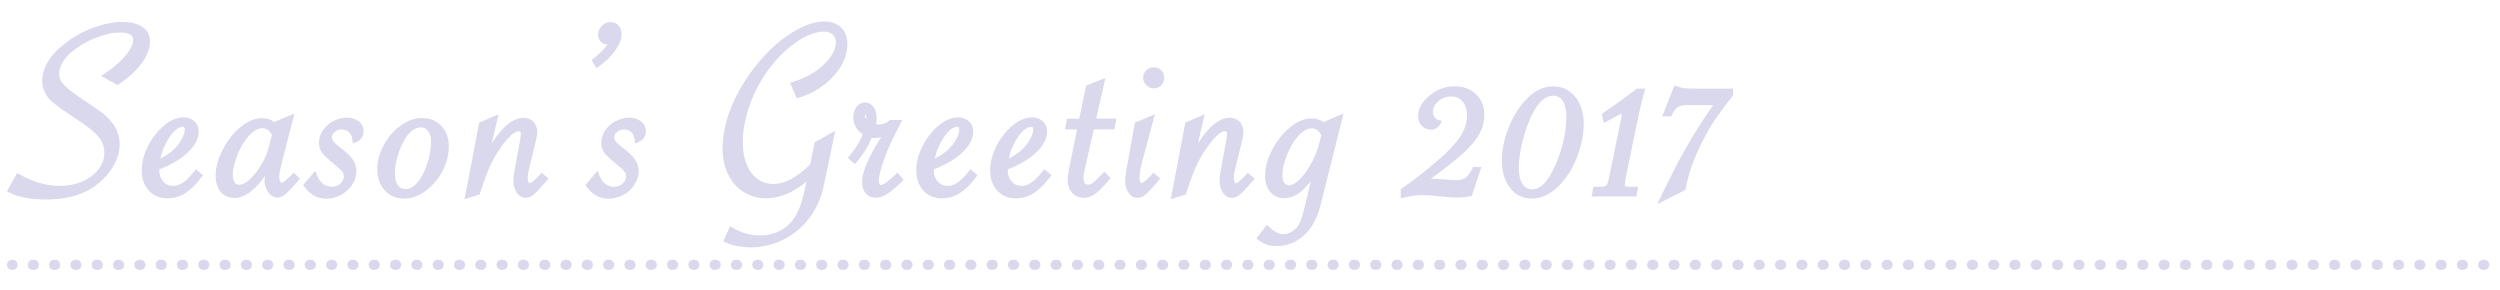 <?xml version="1.0" encoding="utf-8"?>
<!-- Generator: Adobe Illustrator 16.0.0, SVG Export Plug-In . SVG Version: 6.00 Build 0)  -->
<!DOCTYPE svg PUBLIC "-//W3C//DTD SVG 1.1//EN" "http://www.w3.org/Graphics/SVG/1.1/DTD/svg11.dtd">
<svg version="1.1" id="レイヤー_1" xmlns="http://www.w3.org/2000/svg" xmlns:xlink="http://www.w3.org/1999/xlink" x="0px"
	 y="0px" width="246.75px" height="28.666px" viewBox="0 0 246.75 28.666" enable-background="new 0 0 246.75 28.666"
	 xml:space="preserve">
<g>
	<path fill="#DAD8EC" d="M1.188,26.638h0.05c0.276,0,0.5-0.223,0.5-0.5c0-0.275-0.224-0.5-0.5-0.5h-0.05c-0.276,0-0.5,0.225-0.5,0.5
		C0.688,26.415,0.912,26.638,1.188,26.638"/>
	<path fill="#DAD8EC" d="M245.096,26.638h0.101c0.276,0,0.5-0.223,0.5-0.5c0-0.275-0.224-0.5-0.5-0.5h-0.101
		c-0.275,0-0.5,0.225-0.5,0.5C244.596,26.415,244.821,26.638,245.096,26.638z M242.994,26.638h0.101c0.275,0,0.5-0.223,0.5-0.5
		c0-0.275-0.225-0.5-0.5-0.5h-0.101c-0.276,0-0.5,0.225-0.5,0.5C242.494,26.415,242.717,26.638,242.994,26.638z M240.891,26.638h0.1
		c0.275,0,0.5-0.223,0.5-0.5c0-0.275-0.225-0.5-0.5-0.5h-0.1c-0.277,0-0.5,0.225-0.5,0.5
		C240.391,26.415,240.614,26.638,240.891,26.638z M238.788,26.638h0.1c0.276,0,0.5-0.223,0.5-0.5c0-0.275-0.224-0.5-0.5-0.5h-0.1
		c-0.276,0-0.5,0.225-0.5,0.5C238.288,26.415,238.511,26.638,238.788,26.638z M236.684,26.638h0.101c0.276,0,0.5-0.223,0.5-0.5
		c0-0.275-0.224-0.5-0.5-0.5h-0.101c-0.275,0-0.5,0.225-0.5,0.5C236.184,26.415,236.409,26.638,236.684,26.638z M234.582,26.638
		h0.101c0.275,0,0.5-0.223,0.5-0.5c0-0.275-0.225-0.5-0.5-0.5h-0.101c-0.276,0-0.5,0.225-0.5,0.5
		C234.082,26.415,234.305,26.638,234.582,26.638z M232.478,26.638h0.101c0.275,0,0.5-0.223,0.5-0.5c0-0.275-0.225-0.5-0.5-0.5
		h-0.101c-0.276,0-0.5,0.225-0.5,0.5C231.978,26.415,232.202,26.638,232.478,26.638z M230.375,26.638h0.1c0.276,0,0.5-0.223,0.5-0.5
		c0-0.275-0.224-0.5-0.5-0.5h-0.1c-0.276,0-0.5,0.225-0.5,0.5C229.875,26.415,230.099,26.638,230.375,26.638z M228.272,26.638h0.1
		c0.277,0,0.5-0.223,0.5-0.5c0-0.275-0.223-0.5-0.5-0.5h-0.1c-0.275,0-0.5,0.225-0.5,0.5
		C227.772,26.415,227.997,26.638,228.272,26.638z M226.168,26.638h0.101c0.276,0,0.5-0.223,0.5-0.5c0-0.275-0.224-0.5-0.5-0.5
		h-0.101c-0.275,0-0.5,0.225-0.5,0.5C225.668,26.415,225.893,26.638,226.168,26.638z M224.066,26.638h0.101
		c0.275,0,0.5-0.223,0.5-0.5c0-0.275-0.225-0.5-0.5-0.5h-0.101c-0.276,0-0.5,0.225-0.5,0.5
		C223.566,26.415,223.79,26.638,224.066,26.638z M221.963,26.638h0.1c0.275,0,0.5-0.223,0.5-0.5c0-0.275-0.225-0.5-0.5-0.5h-0.1
		c-0.277,0-0.5,0.225-0.5,0.5C221.463,26.415,221.686,26.638,221.963,26.638z M219.86,26.638h0.1c0.276,0,0.5-0.223,0.5-0.5
		c0-0.275-0.224-0.5-0.5-0.5h-0.1c-0.276,0-0.5,0.225-0.5,0.5C219.36,26.415,219.583,26.638,219.86,26.638z M217.756,26.638h0.101
		c0.276,0,0.5-0.223,0.5-0.5c0-0.275-0.224-0.5-0.5-0.5h-0.101c-0.275,0-0.5,0.225-0.5,0.5
		C217.256,26.415,217.481,26.638,217.756,26.638z M215.654,26.638h0.101c0.275,0,0.5-0.223,0.5-0.5c0-0.275-0.225-0.5-0.5-0.5
		h-0.101c-0.276,0-0.5,0.225-0.5,0.5C215.154,26.415,215.377,26.638,215.654,26.638z M213.55,26.638h0.101
		c0.275,0,0.5-0.223,0.5-0.5c0-0.275-0.225-0.5-0.5-0.5h-0.101c-0.276,0-0.5,0.225-0.5,0.5
		C213.05,26.415,213.274,26.638,213.55,26.638z M211.448,26.638h0.1c0.276,0,0.5-0.223,0.5-0.5c0-0.275-0.224-0.5-0.5-0.5h-0.1
		c-0.276,0-0.5,0.225-0.5,0.5C210.948,26.415,211.171,26.638,211.448,26.638z M209.344,26.638h0.1c0.277,0,0.5-0.223,0.5-0.5
		c0-0.275-0.223-0.5-0.5-0.5h-0.1c-0.275,0-0.5,0.225-0.5,0.5C208.844,26.415,209.069,26.638,209.344,26.638z M207.241,26.638h0.101
		c0.276,0,0.5-0.223,0.5-0.5c0-0.275-0.224-0.5-0.5-0.5h-0.101c-0.275,0-0.5,0.225-0.5,0.5
		C206.741,26.415,206.965,26.638,207.241,26.638z M205.138,26.638h0.101c0.275,0,0.5-0.223,0.5-0.5c0-0.275-0.225-0.5-0.5-0.5
		h-0.101c-0.276,0-0.5,0.225-0.5,0.5C204.638,26.415,204.862,26.638,205.138,26.638z M203.036,26.638h0.1c0.275,0,0.5-0.223,0.5-0.5
		c0-0.275-0.225-0.5-0.5-0.5h-0.1c-0.277,0-0.5,0.225-0.5,0.5C202.536,26.415,202.758,26.638,203.036,26.638z M200.932,26.638h0.1
		c0.276,0,0.5-0.223,0.5-0.5c0-0.275-0.224-0.5-0.5-0.5h-0.1c-0.276,0-0.5,0.225-0.5,0.5
		C200.432,26.415,200.656,26.638,200.932,26.638z M198.829,26.638h0.101c0.276,0,0.5-0.223,0.5-0.5c0-0.275-0.224-0.5-0.5-0.5
		h-0.101c-0.275,0-0.5,0.225-0.5,0.5C198.329,26.415,198.553,26.638,198.829,26.638z M196.725,26.638h0.102
		c0.275,0,0.5-0.223,0.5-0.5c0-0.275-0.225-0.5-0.5-0.5h-0.102c-0.275,0-0.5,0.225-0.5,0.5
		C196.225,26.415,196.45,26.638,196.725,26.638z M194.623,26.638h0.101c0.275,0,0.5-0.223,0.5-0.5c0-0.275-0.225-0.5-0.5-0.5h-0.101
		c-0.276,0-0.5,0.225-0.5,0.5C194.123,26.415,194.346,26.638,194.623,26.638z M192.52,26.638h0.1c0.276,0,0.5-0.223,0.5-0.5
		c0-0.275-0.224-0.5-0.5-0.5h-0.1c-0.276,0-0.5,0.225-0.5,0.5C192.02,26.415,192.244,26.638,192.52,26.638z M190.417,26.638h0.1
		c0.277,0,0.5-0.223,0.5-0.5c0-0.275-0.223-0.5-0.5-0.5h-0.1c-0.275,0-0.5,0.225-0.5,0.5
		C189.917,26.415,190.141,26.638,190.417,26.638z M188.313,26.638h0.101c0.276,0,0.5-0.223,0.5-0.5c0-0.275-0.224-0.5-0.5-0.5
		h-0.101c-0.275,0-0.5,0.225-0.5,0.5C187.813,26.415,188.038,26.638,188.313,26.638z M186.21,26.638h0.101
		c0.275,0,0.5-0.223,0.5-0.5c0-0.275-0.225-0.5-0.5-0.5h-0.101c-0.276,0-0.5,0.225-0.5,0.5
		C185.71,26.415,185.934,26.638,186.21,26.638z M184.108,26.638h0.1c0.275,0,0.5-0.223,0.5-0.5c0-0.275-0.225-0.5-0.5-0.5h-0.1
		c-0.277,0-0.5,0.225-0.5,0.5C183.608,26.415,183.831,26.638,184.108,26.638z M182.004,26.638h0.1c0.276,0,0.5-0.223,0.5-0.5
		c0-0.275-0.224-0.5-0.5-0.5h-0.1c-0.276,0-0.5,0.225-0.5,0.5C181.504,26.415,181.728,26.638,182.004,26.638z M179.901,26.638h0.101
		c0.276,0,0.5-0.223,0.5-0.5c0-0.275-0.224-0.5-0.5-0.5h-0.101c-0.275,0-0.5,0.225-0.5,0.5
		C179.401,26.415,179.625,26.638,179.901,26.638z M177.797,26.638h0.101c0.276,0,0.5-0.223,0.5-0.5c0-0.275-0.224-0.5-0.5-0.5
		h-0.101c-0.275,0-0.5,0.225-0.5,0.5C177.297,26.415,177.522,26.638,177.797,26.638z M175.695,26.638h0.101
		c0.275,0,0.5-0.223,0.5-0.5c0-0.275-0.225-0.5-0.5-0.5h-0.101c-0.276,0-0.5,0.225-0.5,0.5
		C175.195,26.415,175.418,26.638,175.695,26.638z M173.592,26.638h0.1c0.276,0,0.5-0.223,0.5-0.5c0-0.275-0.224-0.5-0.5-0.5h-0.1
		c-0.276,0-0.5,0.225-0.5,0.5C173.092,26.415,173.316,26.638,173.592,26.638z M171.489,26.638h0.1c0.277,0,0.5-0.223,0.5-0.5
		c0-0.275-0.223-0.5-0.5-0.5h-0.1c-0.276,0-0.5,0.225-0.5,0.5C170.989,26.415,171.212,26.638,171.489,26.638z M169.385,26.638h0.101
		c0.276,0,0.5-0.223,0.5-0.5c0-0.275-0.224-0.5-0.5-0.5h-0.101c-0.275,0-0.5,0.225-0.5,0.5
		C168.885,26.415,169.11,26.638,169.385,26.638z M167.283,26.638h0.101c0.275,0,0.5-0.223,0.5-0.5c0-0.275-0.225-0.5-0.5-0.5h-0.101
		c-0.276,0-0.5,0.225-0.5,0.5C166.783,26.415,167.006,26.638,167.283,26.638z M165.18,26.638h0.1c0.275,0,0.5-0.223,0.5-0.5
		c0-0.275-0.225-0.5-0.5-0.5h-0.1c-0.277,0-0.5,0.225-0.5,0.5C164.68,26.415,164.903,26.638,165.18,26.638z M163.077,26.638h0.1
		c0.276,0,0.5-0.223,0.5-0.5c0-0.275-0.224-0.5-0.5-0.5h-0.1c-0.276,0-0.5,0.225-0.5,0.5
		C162.577,26.415,162.8,26.638,163.077,26.638z M160.973,26.638h0.101c0.276,0,0.5-0.223,0.5-0.5c0-0.275-0.224-0.5-0.5-0.5h-0.101
		c-0.275,0-0.5,0.225-0.5,0.5C160.473,26.415,160.698,26.638,160.973,26.638z M158.87,26.638h0.101c0.276,0,0.5-0.223,0.5-0.5
		c0-0.275-0.224-0.5-0.5-0.5h-0.101c-0.275,0-0.5,0.225-0.5,0.5C158.37,26.415,158.594,26.638,158.87,26.638z M156.767,26.638h0.101
		c0.275,0,0.5-0.223,0.5-0.5c0-0.275-0.225-0.5-0.5-0.5h-0.101c-0.276,0-0.5,0.225-0.5,0.5
		C156.267,26.415,156.491,26.638,156.767,26.638z M154.665,26.638h0.1c0.276,0,0.5-0.223,0.5-0.5c0-0.275-0.224-0.5-0.5-0.5h-0.1
		c-0.276,0-0.5,0.225-0.5,0.5C154.165,26.415,154.388,26.638,154.665,26.638z M152.561,26.638h0.1c0.277,0,0.5-0.223,0.5-0.5
		c0-0.275-0.223-0.5-0.5-0.5h-0.1c-0.276,0-0.5,0.225-0.5,0.5C152.061,26.415,152.285,26.638,152.561,26.638z M150.458,26.638h0.101
		c0.276,0,0.5-0.223,0.5-0.5c0-0.275-0.224-0.5-0.5-0.5h-0.101c-0.275,0-0.5,0.225-0.5,0.5
		C149.958,26.415,150.182,26.638,150.458,26.638z M148.355,26.638h0.101c0.275,0,0.5-0.223,0.5-0.5c0-0.275-0.225-0.5-0.5-0.5
		h-0.101c-0.276,0-0.5,0.225-0.5,0.5C147.855,26.415,148.079,26.638,148.355,26.638z M146.252,26.638h0.1c0.275,0,0.5-0.223,0.5-0.5
		c0-0.275-0.225-0.5-0.5-0.5h-0.1c-0.277,0-0.5,0.225-0.5,0.5C145.752,26.415,145.975,26.638,146.252,26.638z M144.149,26.638h0.1
		c0.276,0,0.5-0.223,0.5-0.5c0-0.275-0.224-0.5-0.5-0.5h-0.1c-0.276,0-0.5,0.225-0.5,0.5
		C143.649,26.415,143.873,26.638,144.149,26.638z M142.045,26.638h0.1c0.277,0,0.5-0.223,0.5-0.5c0-0.275-0.223-0.5-0.5-0.5h-0.1
		c-0.275,0-0.5,0.225-0.5,0.5C141.545,26.415,141.77,26.638,142.045,26.638z M139.942,26.638h0.101c0.276,0,0.5-0.223,0.5-0.5
		c0-0.275-0.224-0.5-0.5-0.5h-0.101c-0.275,0-0.5,0.225-0.5,0.5C139.442,26.415,139.667,26.638,139.942,26.638z M137.839,26.638
		h0.101c0.275,0,0.5-0.223,0.5-0.5c0-0.275-0.225-0.5-0.5-0.5h-0.101c-0.276,0-0.5,0.225-0.5,0.5
		C137.339,26.415,137.563,26.638,137.839,26.638z M135.737,26.638h0.1c0.276,0,0.5-0.223,0.5-0.5c0-0.275-0.224-0.5-0.5-0.5h-0.1
		c-0.277,0-0.5,0.225-0.5,0.5C135.237,26.415,135.459,26.638,135.737,26.638z M133.633,26.638h0.1c0.276,0,0.5-0.223,0.5-0.5
		c0-0.275-0.224-0.5-0.5-0.5h-0.1c-0.276,0-0.5,0.225-0.5,0.5C133.133,26.415,133.357,26.638,133.633,26.638z M131.53,26.638h0.101
		c0.276,0,0.5-0.223,0.5-0.5c0-0.275-0.224-0.5-0.5-0.5h-0.101c-0.275,0-0.5,0.225-0.5,0.5
		C131.03,26.415,131.254,26.638,131.53,26.638z M129.426,26.638h0.101c0.276,0,0.5-0.223,0.5-0.5c0-0.275-0.224-0.5-0.5-0.5h-0.101
		c-0.275,0-0.5,0.225-0.5,0.5C128.926,26.415,129.151,26.638,129.426,26.638z M127.324,26.638h0.101c0.275,0,0.5-0.223,0.5-0.5
		c0-0.275-0.225-0.5-0.5-0.5h-0.101c-0.276,0-0.5,0.225-0.5,0.5C126.824,26.415,127.047,26.638,127.324,26.638z M125.221,26.638h0.1
		c0.276,0,0.5-0.223,0.5-0.5c0-0.275-0.224-0.5-0.5-0.5h-0.1c-0.276,0-0.5,0.225-0.5,0.5
		C124.721,26.415,124.945,26.638,125.221,26.638z M123.118,26.638h0.1c0.277,0,0.5-0.223,0.5-0.5c0-0.275-0.223-0.5-0.5-0.5h-0.1
		c-0.276,0-0.5,0.225-0.5,0.5C122.618,26.415,122.841,26.638,123.118,26.638z M121.014,26.638h0.101c0.276,0,0.5-0.223,0.5-0.5
		c0-0.275-0.224-0.5-0.5-0.5h-0.101c-0.275,0-0.5,0.225-0.5,0.5C120.514,26.415,120.739,26.638,121.014,26.638z M118.912,26.638
		h0.101c0.275,0,0.5-0.223,0.5-0.5c0-0.275-0.225-0.5-0.5-0.5h-0.101c-0.276,0-0.5,0.225-0.5,0.5
		C118.412,26.415,118.635,26.638,118.912,26.638z M116.809,26.638h0.1c0.275,0,0.5-0.223,0.5-0.5c0-0.275-0.225-0.5-0.5-0.5h-0.1
		c-0.277,0-0.5,0.225-0.5,0.5C116.309,26.415,116.532,26.638,116.809,26.638z M114.706,26.638h0.1c0.276,0,0.5-0.223,0.5-0.5
		c0-0.275-0.224-0.5-0.5-0.5h-0.1c-0.276,0-0.5,0.225-0.5,0.5C114.206,26.415,114.429,26.638,114.706,26.638z M112.602,26.638h0.1
		c0.277,0,0.5-0.223,0.5-0.5c0-0.275-0.223-0.5-0.5-0.5h-0.1c-0.275,0-0.5,0.225-0.5,0.5
		C112.102,26.415,112.327,26.638,112.602,26.638z M110.499,26.638h0.101c0.276,0,0.5-0.223,0.5-0.5c0-0.275-0.224-0.5-0.5-0.5
		h-0.101c-0.275,0-0.5,0.225-0.5,0.5C109.999,26.415,110.223,26.638,110.499,26.638z M108.396,26.638h0.101
		c0.275,0,0.5-0.223,0.5-0.5c0-0.275-0.225-0.5-0.5-0.5h-0.101c-0.276,0-0.5,0.225-0.5,0.5
		C107.896,26.415,108.12,26.638,108.396,26.638z M106.293,26.638h0.1c0.275,0,0.5-0.223,0.5-0.5c0-0.275-0.225-0.5-0.5-0.5h-0.1
		c-0.277,0-0.5,0.225-0.5,0.5C105.793,26.415,106.016,26.638,106.293,26.638z M104.19,26.638h0.1c0.276,0,0.5-0.223,0.5-0.5
		c0-0.275-0.224-0.5-0.5-0.5h-0.1c-0.276,0-0.5,0.225-0.5,0.5C103.69,26.415,103.914,26.638,104.19,26.638z M102.086,26.638h0.101
		c0.276,0,0.5-0.223,0.5-0.5c0-0.275-0.224-0.5-0.5-0.5h-0.101c-0.275,0-0.5,0.225-0.5,0.5
		C101.586,26.415,101.811,26.638,102.086,26.638z M99.983,26.638h0.101c0.276,0,0.5-0.223,0.5-0.5c0-0.275-0.224-0.5-0.5-0.5h-0.101
		c-0.275,0-0.5,0.225-0.5,0.5C99.483,26.415,99.708,26.638,99.983,26.638z M97.88,26.638h0.101c0.275,0,0.5-0.223,0.5-0.5
		c0-0.275-0.225-0.5-0.5-0.5H97.88c-0.276,0-0.5,0.225-0.5,0.5C97.38,26.415,97.604,26.638,97.88,26.638z M95.778,26.638h0.1
		c0.276,0,0.5-0.223,0.5-0.5c0-0.275-0.224-0.5-0.5-0.5h-0.1c-0.277,0-0.5,0.225-0.5,0.5C95.278,26.415,95.5,26.638,95.778,26.638z
		 M93.674,26.638h0.1c0.276,0,0.5-0.223,0.5-0.5c0-0.275-0.224-0.5-0.5-0.5h-0.1c-0.276,0-0.5,0.225-0.5,0.5
		C93.174,26.415,93.398,26.638,93.674,26.638z M91.571,26.638h0.101c0.276,0,0.5-0.223,0.5-0.5c0-0.275-0.224-0.5-0.5-0.5h-0.101
		c-0.275,0-0.5,0.225-0.5,0.5C91.071,26.415,91.295,26.638,91.571,26.638z M89.468,26.638h0.101c0.275,0,0.5-0.223,0.5-0.5
		c0-0.275-0.225-0.5-0.5-0.5h-0.101c-0.276,0-0.5,0.225-0.5,0.5C88.968,26.415,89.192,26.638,89.468,26.638z M87.365,26.638h0.101
		c0.275,0,0.5-0.223,0.5-0.5c0-0.275-0.225-0.5-0.5-0.5h-0.101c-0.276,0-0.5,0.225-0.5,0.5
		C86.865,26.415,87.088,26.638,87.365,26.638z M85.262,26.638h0.1c0.276,0,0.5-0.223,0.5-0.5c0-0.275-0.224-0.5-0.5-0.5h-0.1
		c-0.276,0-0.5,0.225-0.5,0.5C84.762,26.415,84.986,26.638,85.262,26.638z M83.159,26.638h0.1c0.277,0,0.5-0.223,0.5-0.5
		c0-0.275-0.223-0.5-0.5-0.5h-0.1c-0.275,0-0.5,0.225-0.5,0.5C82.659,26.415,82.883,26.638,83.159,26.638z M81.055,26.638h0.101
		c0.276,0,0.5-0.223,0.5-0.5c0-0.275-0.224-0.5-0.5-0.5h-0.101c-0.275,0-0.5,0.225-0.5,0.5
		C80.555,26.415,80.78,26.638,81.055,26.638z M78.953,26.638h0.101c0.275,0,0.5-0.223,0.5-0.5c0-0.275-0.225-0.5-0.5-0.5h-0.101
		c-0.276,0-0.5,0.225-0.5,0.5C78.453,26.415,78.676,26.638,78.953,26.638z M76.85,26.638h0.1c0.275,0,0.5-0.223,0.5-0.5
		c0-0.275-0.225-0.5-0.5-0.5h-0.1c-0.277,0-0.5,0.225-0.5,0.5C76.35,26.415,76.573,26.638,76.85,26.638z M74.747,26.638h0.1
		c0.276,0,0.5-0.223,0.5-0.5c0-0.275-0.224-0.5-0.5-0.5h-0.1c-0.276,0-0.5,0.225-0.5,0.5C74.247,26.415,74.47,26.638,74.747,26.638z
		 M72.643,26.638h0.1c0.277,0,0.5-0.223,0.5-0.5c0-0.275-0.223-0.5-0.5-0.5h-0.1c-0.275,0-0.5,0.225-0.5,0.5
		C72.143,26.415,72.368,26.638,72.643,26.638z M70.54,26.638h0.101c0.276,0,0.5-0.223,0.5-0.5c0-0.275-0.224-0.5-0.5-0.5H70.54
		c-0.275,0-0.5,0.225-0.5,0.5C70.04,26.415,70.264,26.638,70.54,26.638z M68.437,26.638h0.101c0.275,0,0.5-0.223,0.5-0.5
		c0-0.275-0.225-0.5-0.5-0.5h-0.101c-0.276,0-0.5,0.225-0.5,0.5C67.937,26.415,68.161,26.638,68.437,26.638z M66.334,26.638h0.1
		c0.276,0,0.5-0.223,0.5-0.5c0-0.275-0.224-0.5-0.5-0.5h-0.1c-0.277,0-0.5,0.225-0.5,0.5C65.834,26.415,66.057,26.638,66.334,26.638
		z M64.231,26.638h0.1c0.276,0,0.5-0.223,0.5-0.5c0-0.275-0.224-0.5-0.5-0.5h-0.1c-0.276,0-0.5,0.225-0.5,0.5
		C63.731,26.415,63.955,26.638,64.231,26.638z M62.127,26.638h0.101c0.276,0,0.5-0.223,0.5-0.5c0-0.275-0.224-0.5-0.5-0.5h-0.101
		c-0.275,0-0.5,0.225-0.5,0.5C61.627,26.415,61.852,26.638,62.127,26.638z M60.024,26.638h0.101c0.276,0,0.5-0.223,0.5-0.5
		c0-0.275-0.224-0.5-0.5-0.5h-0.101c-0.275,0-0.5,0.225-0.5,0.5C59.524,26.415,59.749,26.638,60.024,26.638z M57.921,26.638h0.101
		c0.275,0,0.5-0.223,0.5-0.5c0-0.275-0.225-0.5-0.5-0.5h-0.101c-0.276,0-0.5,0.225-0.5,0.5
		C57.421,26.415,57.645,26.638,57.921,26.638z M55.819,26.638h0.1c0.276,0,0.5-0.223,0.5-0.5c0-0.275-0.224-0.5-0.5-0.5h-0.1
		c-0.276,0-0.5,0.225-0.5,0.5C55.319,26.415,55.542,26.638,55.819,26.638z M53.715,26.638h0.1c0.277,0,0.5-0.223,0.5-0.5
		c0-0.275-0.223-0.5-0.5-0.5h-0.1c-0.276,0-0.5,0.225-0.5,0.5C53.215,26.415,53.439,26.638,53.715,26.638z M51.612,26.638h0.101
		c0.276,0,0.5-0.223,0.5-0.5c0-0.275-0.224-0.5-0.5-0.5h-0.101c-0.275,0-0.5,0.225-0.5,0.5
		C51.112,26.415,51.336,26.638,51.612,26.638z M49.509,26.638h0.101c0.275,0,0.5-0.223,0.5-0.5c0-0.275-0.225-0.5-0.5-0.5h-0.101
		c-0.276,0-0.5,0.225-0.5,0.5C49.009,26.415,49.233,26.638,49.509,26.638z M47.406,26.638h0.101c0.275,0,0.5-0.223,0.5-0.5
		c0-0.275-0.225-0.5-0.5-0.5h-0.101c-0.276,0-0.5,0.225-0.5,0.5C46.906,26.415,47.129,26.638,47.406,26.638z M45.303,26.638h0.1
		c0.276,0,0.5-0.223,0.5-0.5c0-0.275-0.224-0.5-0.5-0.5h-0.1c-0.276,0-0.5,0.225-0.5,0.5C44.803,26.415,45.027,26.638,45.303,26.638
		z M43.2,26.638h0.1c0.277,0,0.5-0.223,0.5-0.5c0-0.275-0.223-0.5-0.5-0.5h-0.1c-0.275,0-0.5,0.225-0.5,0.5
		C42.7,26.415,42.924,26.638,43.2,26.638z M41.096,26.638h0.101c0.276,0,0.5-0.223,0.5-0.5c0-0.275-0.224-0.5-0.5-0.5h-0.101
		c-0.275,0-0.5,0.225-0.5,0.5C40.596,26.415,40.821,26.638,41.096,26.638z M38.994,26.638h0.101c0.275,0,0.5-0.223,0.5-0.5
		c0-0.275-0.225-0.5-0.5-0.5h-0.101c-0.276,0-0.5,0.225-0.5,0.5C38.494,26.415,38.717,26.638,38.994,26.638z M36.891,26.638h0.1
		c0.275,0,0.5-0.223,0.5-0.5c0-0.275-0.225-0.5-0.5-0.5h-0.1c-0.277,0-0.5,0.225-0.5,0.5C36.391,26.415,36.614,26.638,36.891,26.638
		z M34.788,26.638h0.1c0.276,0,0.5-0.223,0.5-0.5c0-0.275-0.224-0.5-0.5-0.5h-0.1c-0.276,0-0.5,0.225-0.5,0.5
		C34.288,26.415,34.511,26.638,34.788,26.638z M32.684,26.638h0.1c0.277,0,0.5-0.223,0.5-0.5c0-0.275-0.223-0.5-0.5-0.5h-0.1
		c-0.275,0-0.5,0.225-0.5,0.5C32.184,26.415,32.409,26.638,32.684,26.638z M30.581,26.638h0.101c0.276,0,0.5-0.223,0.5-0.5
		c0-0.275-0.224-0.5-0.5-0.5h-0.101c-0.275,0-0.5,0.225-0.5,0.5C30.081,26.415,30.305,26.638,30.581,26.638z M28.478,26.638h0.101
		c0.275,0,0.5-0.223,0.5-0.5c0-0.275-0.225-0.5-0.5-0.5h-0.101c-0.276,0-0.5,0.225-0.5,0.5
		C27.978,26.415,28.202,26.638,28.478,26.638z M26.375,26.638h0.1c0.275,0,0.5-0.223,0.5-0.5c0-0.275-0.225-0.5-0.5-0.5h-0.1
		c-0.277,0-0.5,0.225-0.5,0.5C25.875,26.415,26.098,26.638,26.375,26.638z M24.272,26.638h0.1c0.276,0,0.5-0.223,0.5-0.5
		c0-0.275-0.224-0.5-0.5-0.5h-0.1c-0.276,0-0.5,0.225-0.5,0.5C23.772,26.415,23.996,26.638,24.272,26.638z M22.168,26.638h0.101
		c0.276,0,0.5-0.223,0.5-0.5c0-0.275-0.224-0.5-0.5-0.5h-0.101c-0.275,0-0.5,0.225-0.5,0.5
		C21.668,26.415,21.893,26.638,22.168,26.638z M20.065,26.638h0.101c0.276,0,0.5-0.223,0.5-0.5c0-0.275-0.224-0.5-0.5-0.5h-0.101
		c-0.275,0-0.5,0.225-0.5,0.5C19.565,26.415,19.79,26.638,20.065,26.638z M17.962,26.638h0.101c0.275,0,0.5-0.223,0.5-0.5
		c0-0.275-0.225-0.5-0.5-0.5h-0.101c-0.276,0-0.5,0.225-0.5,0.5C17.462,26.415,17.686,26.638,17.962,26.638z M15.86,26.638h0.1
		c0.276,0,0.5-0.223,0.5-0.5c0-0.275-0.224-0.5-0.5-0.5h-0.1c-0.277,0-0.5,0.225-0.5,0.5C15.36,26.415,15.583,26.638,15.86,26.638z
		 M13.756,26.638h0.1c0.276,0,0.5-0.223,0.5-0.5c0-0.275-0.224-0.5-0.5-0.5h-0.1c-0.276,0-0.5,0.225-0.5,0.5
		C13.256,26.415,13.48,26.638,13.756,26.638z M11.653,26.638h0.101c0.276,0,0.5-0.223,0.5-0.5c0-0.275-0.224-0.5-0.5-0.5h-0.101
		c-0.275,0-0.5,0.225-0.5,0.5C11.153,26.415,11.377,26.638,11.653,26.638z M9.549,26.638h0.102c0.275,0,0.5-0.223,0.5-0.5
		c0-0.275-0.225-0.5-0.5-0.5H9.549c-0.275,0-0.5,0.225-0.5,0.5C9.049,26.415,9.274,26.638,9.549,26.638z M7.447,26.638h0.101
		c0.275,0,0.5-0.223,0.5-0.5c0-0.275-0.225-0.5-0.5-0.5H7.447c-0.276,0-0.5,0.225-0.5,0.5C6.947,26.415,7.17,26.638,7.447,26.638z
		 M5.344,26.638h0.1c0.276,0,0.5-0.223,0.5-0.5c0-0.275-0.224-0.5-0.5-0.5h-0.1c-0.276,0-0.5,0.225-0.5,0.5
		C4.844,26.415,5.068,26.638,5.344,26.638z M3.241,26.638h0.1c0.277,0,0.5-0.223,0.5-0.5c0-0.275-0.223-0.5-0.5-0.5h-0.1
		c-0.276,0-0.5,0.225-0.5,0.5C2.741,26.415,2.964,26.638,3.241,26.638z"/>
</g>
<g>
	<path fill="#DAD8EC" d="M14.61,3.256c-0.134-0.247-0.337-0.454-0.588-0.618c-0.503-0.328-1.156-0.473-1.946-0.474
		c-0.541,0-1.115,0.074-1.723,0.22C9.745,2.53,9.128,2.743,8.503,3.023C7.88,3.304,7.322,3.62,6.832,3.973l0.001-0.001
		c-0.864,0.615-1.526,1.25-1.977,1.916c-0.45,0.666-0.687,1.369-0.687,2.087c-0.004,0.812,0.355,1.54,1.014,2.111l0.004,0.004
		l0.006,0.004c0.342,0.274,0.621,0.489,0.841,0.645c0.218,0.154,0.806,0.549,1.774,1.195l0.001,0
		c0.977,0.642,1.642,1.206,1.981,1.652c0.338,0.445,0.504,0.933,0.505,1.506c-0.001,0.576-0.182,1.098-0.562,1.601
		c-0.383,0.502-0.904,0.902-1.586,1.204c-0.681,0.299-1.435,0.45-2.273,0.45c-1.251,0-2.553-0.366-3.914-1.114L1.683,17.08
		l-0.995,1.809l0.298,0.146c0.909,0.445,2.102,0.652,3.588,0.652c2.285,0.002,4.122-0.608,5.449-1.859
		c0.561-0.524,1-1.096,1.312-1.711s0.474-1.237,0.474-1.854c0.002-0.792-0.257-1.526-0.757-2.16h0.002
		c-0.002-0.001-0.002-0.002-0.003-0.004c-0.002-0.001-0.003-0.003-0.004-0.005h-0.001c-0.224-0.303-0.504-0.588-0.836-0.857
		c-0.333-0.268-0.809-0.602-1.434-1.01c-0.83-0.543-1.459-0.986-1.879-1.321c-0.418-0.334-0.699-0.63-0.84-0.857
		C5.913,7.817,5.845,7.586,5.845,7.33C5.846,6.838,6,6.373,6.332,5.905c0.331-0.466,0.845-0.927,1.548-1.37
		c0.633-0.4,1.307-0.722,2.022-0.966c0.713-0.244,1.372-0.362,1.975-0.362c0.322,0,0.578,0.04,0.762,0.105
		c0.189,0.068,0.311,0.156,0.393,0.259c0.076,0.099,0.115,0.208,0.117,0.373c0,0.245-0.092,0.551-0.304,0.913
		C12.63,5.218,12.322,5.602,11.916,6c-0.404,0.397-0.906,0.799-1.506,1.204L9.984,7.492l1.609,0.904l0.161-0.107
		c0.925-0.611,1.666-1.286,2.213-2.029c0.546-0.741,0.843-1.467,0.843-2.178C14.812,3.785,14.746,3.503,14.61,3.256z"/>
	<path fill="#DAD8EC" d="M19.335,16.699l-0.202,0.255c-0.399,0.505-0.771,0.865-1.094,1.081c-0.321,0.214-0.632,0.312-0.952,0.312
		c-0.42-0.004-0.715-0.137-0.977-0.431c-0.258-0.297-0.391-0.673-0.393-1.187c0-0.003,0-0.004,0-0.007
		c1.132-0.442,2.055-0.972,2.749-1.607c0.729-0.668,1.144-1.384,1.144-2.144c0.004-0.387-0.148-0.751-0.432-1.003
		c-0.279-0.256-0.651-0.382-1.051-0.38c-0.673,0-1.332,0.293-1.959,0.825c-0.627,0.529-1.144,1.198-1.553,1.994
		c-0.411,0.802-0.624,1.608-0.624,2.408c-0.002,0.792,0.224,1.476,0.69,1.986c0.462,0.515,1.107,0.777,1.846,0.773
		c0.62,0.001,1.208-0.169,1.742-0.5c0.535-0.332,1.059-0.85,1.586-1.547l0.182-0.24l-0.454-0.38L19.335,16.699z M17.402,12.772
		c0.233-0.181,0.432-0.25,0.615-0.251c0.125,0.002,0.152,0.028,0.167,0.043c0.015,0.016,0.05,0.073,0.05,0.223
		c0,0.237-0.079,0.533-0.262,0.883c-0.184,0.351-0.426,0.681-0.727,0.992V14.66c-0.343,0.35-0.819,0.685-1.422,0.998
		c0.145-0.706,0.416-1.375,0.828-2.011C16.914,13.243,17.169,12.952,17.402,12.772z"/>
	<path fill="#DAD8EC" d="M28.987,17.032l-0.224,0.236c-0.269,0.285-0.497,0.494-0.671,0.623c-0.087,0.064-0.16,0.108-0.213,0.133
		l-0.06,0.022l-0.017,0.003l-0.037-0.012c-0.019-0.013-0.05-0.043-0.087-0.105c-0.074-0.126-0.116-0.28-0.117-0.483
		c0-0.235,0.057-0.607,0.177-1.089l-0.001,0.002l1.324-5.153l-0.586,0.243l-1.307,0.542l-0.027,0.093
		c-0.356-0.277-0.805-0.428-1.311-0.423c-0.717,0-1.428,0.319-2.119,0.898c-0.692,0.579-1.27,1.315-1.727,2.2
		c-0.461,0.885-0.699,1.751-0.699,2.589c-0.002,0.618,0.15,1.153,0.479,1.562c0.327,0.413,0.818,0.631,1.363,0.626
		c0.468,0,0.933-0.163,1.381-0.461c0.45-0.3,0.891-0.732,1.336-1.297c0.107-0.136,0.207-0.275,0.307-0.415
		c-0.024,0.175-0.041,0.327-0.042,0.442c-0.001,0.42,0.116,0.813,0.35,1.144c0.116,0.166,0.252,0.304,0.413,0.4
		c0.16,0.098,0.346,0.15,0.533,0.15c0.302-0.005,0.558-0.157,0.821-0.38c0.259-0.226,0.599-0.583,1.044-1.094l0.139-0.164
		l0.189-0.223l-0.381-0.38L28.987,17.032z M24.572,17.779c-0.38,0.326-0.707,0.457-0.984,0.456c-0.213-0.008-0.309-0.06-0.426-0.22
		c-0.112-0.165-0.188-0.433-0.188-0.815c0-0.32,0.08-0.768,0.252-1.318s0.385-1.05,0.637-1.5c0.324-0.57,0.675-1.004,1.043-1.306
		c0.371-0.308,0.688-0.431,0.951-0.431c0.244,0.002,0.438,0.066,0.621,0.203c0.161,0.123,0.274,0.291,0.358,0.513l-0.085,0.327
		c-0.171,0.672-0.326,1.194-0.461,1.556c-0.132,0.356-0.314,0.716-0.551,1.078l-0.003,0.005l-0.001,0.003
		C25.341,16.971,24.949,17.453,24.572,17.779z"/>
	<path fill="#DAD8EC" d="M35.377,11.954c-0.312-0.231-0.7-0.342-1.124-0.34c-0.473,0-0.93,0.115-1.352,0.341
		c-0.421,0.224-0.767,0.525-1.023,0.9c-0.261,0.377-0.398,0.808-0.396,1.259c-0.002,0.357,0.105,0.697,0.316,0.976
		c0.203,0.271,0.543,0.587,1.04,0.993c0.521,0.421,0.851,0.729,0.953,0.865c0.095,0.125,0.144,0.265,0.146,0.465
		c-0.004,0.265-0.097,0.476-0.338,0.701c-0.239,0.217-0.5,0.317-0.846,0.319c-0.34-0.001-0.606-0.087-0.841-0.259
		c-0.232-0.173-0.438-0.444-0.604-0.837l-0.2-0.474l-1.189,1.402l0.149,0.203c0.543,0.738,1.277,1.15,2.115,1.145
		c0.514,0,1.01-0.127,1.469-0.372c0.461-0.246,0.836-0.584,1.109-1.007c0.274-0.422,0.418-0.892,0.418-1.382
		c0-0.354-0.109-0.702-0.312-1.025c-0.201-0.324-0.49-0.626-0.859-0.919l0,0l-0.721-0.583l-0.002-0.002
		c-0.195-0.153-0.33-0.3-0.412-0.431c-0.081-0.131-0.111-0.241-0.112-0.349c0.003-0.183,0.067-0.331,0.27-0.511
		c0.2-0.171,0.407-0.249,0.679-0.25c0.32,0.002,0.541,0.085,0.724,0.248c0.181,0.163,0.294,0.383,0.338,0.715l0.053,0.419
		l0.389-0.168c0.208-0.091,0.39-0.234,0.505-0.425c0.117-0.189,0.17-0.414,0.168-0.648C35.891,12.54,35.697,12.181,35.377,11.954z"
		/>
	<path fill="#DAD8EC" d="M41.659,11.651c-0.737-0.001-1.456,0.261-2.134,0.755c-0.676,0.492-1.228,1.132-1.647,1.91
		c-0.423,0.778-0.642,1.575-0.641,2.376c-0.002,0.834,0.237,1.552,0.728,2.092c0.486,0.544,1.16,0.821,1.934,0.817
		c0.731,0.001,1.449-0.27,2.13-0.775c0.679-0.504,1.229-1.153,1.642-1.937c0.414-0.783,0.626-1.608,0.625-2.454
		c0.003-0.788-0.237-1.475-0.724-1.994C43.087,11.916,42.421,11.647,41.659,11.651z M40.864,18.352
		c-0.272,0.213-0.532,0.305-0.817,0.307c-0.369-0.007-0.584-0.116-0.771-0.365c-0.186-0.253-0.301-0.656-0.3-1.229
		c0-0.472,0.09-1.031,0.278-1.671c0.188-0.639,0.423-1.19,0.703-1.659l0,0c0.248-0.403,0.513-0.695,0.787-0.887
		c0.273-0.191,0.537-0.276,0.816-0.277c0.288,0.006,0.481,0.102,0.684,0.358c0.195,0.259,0.3,0.591,0.301,1.036
		c0,0.523-0.078,1.092-0.237,1.707c-0.16,0.613-0.374,1.164-0.641,1.65C41.408,17.798,41.134,18.138,40.864,18.352z"/>
	<path fill="#DAD8EC" d="M53.466,17.044l-0.209,0.229c-0.271,0.296-0.506,0.515-0.685,0.648c-0.089,0.067-0.165,0.112-0.221,0.138
		l-0.089,0.029l-0.025-0.007l-0.059-0.074c-0.055-0.096-0.096-0.254-0.095-0.482c-0.001-0.218,0.056-0.583,0.177-1.065l-0.001,0.003
		l0.124-0.483l0.373-1.517l0.124-0.522l0,0c0.093-0.359,0.144-0.643,0.146-0.88c0.002-0.396-0.117-0.762-0.371-1.03
		c-0.247-0.268-0.601-0.407-0.975-0.404c-0.375,0-0.75,0.115-1.111,0.325c-0.362,0.21-0.717,0.515-1.072,0.908
		c-0.326,0.362-0.647,0.804-0.969,1.308l0.678-2.888l-1.91,0.824l-1.447,7.555l0.507-0.158l0.985-0.309l0.164-0.488v-0.002
		c0.328-1.01,0.623-1.797,0.879-2.353c0.256-0.558,0.582-1.122,0.977-1.695l0.002-0.001c0.407-0.599,0.779-1.039,1.1-1.317
		c0.321-0.281,0.58-0.384,0.747-0.38c0.099,0.002,0.122,0.021,0.147,0.043c0.017,0.018,0.042,0.051,0.044,0.173
		c0.001,0.126-0.03,0.41-0.095,0.813l-0.483,2.626l0.001-0.001c-0.102,0.531-0.154,0.935-0.154,1.236
		c-0.002,0.436,0.101,0.831,0.322,1.153c0.107,0.157,0.238,0.291,0.394,0.386c0.155,0.094,0.336,0.142,0.519,0.142
		c0.303-0.001,0.573-0.147,0.828-0.368c0.248-0.217,0.596-0.593,1.066-1.147l0,0l0.125-0.137l0.219-0.239L53.7,17.248L53.466,17.044
		z"/>
	<path fill="#DAD8EC" d="M58.867,6.736l0.281-0.204c0.65-0.471,1.178-0.986,1.578-1.549c0.396-0.559,0.622-1.085,0.624-1.596
		c0.001-0.333-0.089-0.645-0.302-0.873c-0.203-0.225-0.502-0.341-0.809-0.338c-0.322-0.003-0.625,0.144-0.85,0.383
		c-0.236,0.242-0.363,0.565-0.361,0.901c-0.002,0.243,0.092,0.487,0.267,0.658c0.171,0.175,0.415,0.27,0.658,0.267
		c0.003,0,0.006,0,0.009,0c-0.049,0.076-0.104,0.154-0.168,0.235c-0.265,0.336-0.662,0.719-1.189,1.133l-0.219,0.172l0.303,0.512
		L58.867,6.736z"/>
	<path fill="#DAD8EC" d="M63.238,11.954c-0.312-0.231-0.701-0.342-1.124-0.34c-0.473,0-0.929,0.115-1.353,0.341
		c-0.42,0.224-0.766,0.525-1.023,0.9c-0.26,0.377-0.398,0.808-0.396,1.259c-0.002,0.357,0.106,0.697,0.317,0.976
		c0.202,0.271,0.542,0.587,1.04,0.993c0.52,0.421,0.851,0.729,0.953,0.865c0.095,0.125,0.144,0.265,0.145,0.465
		c-0.004,0.265-0.096,0.476-0.337,0.701c-0.239,0.217-0.501,0.317-0.847,0.319c-0.34-0.001-0.605-0.087-0.84-0.259
		c-0.232-0.173-0.438-0.444-0.604-0.837l-0.2-0.474l-1.19,1.402l0.151,0.203c0.541,0.738,1.276,1.15,2.113,1.145
		c0.516,0,1.011-0.127,1.471-0.372c0.459-0.246,0.835-0.584,1.107-1.007c0.275-0.422,0.419-0.892,0.418-1.382
		c0.001-0.354-0.11-0.702-0.312-1.025c-0.2-0.324-0.49-0.626-0.86-0.919l0,0l-0.719-0.583l-0.004-0.002
		c-0.194-0.153-0.329-0.3-0.411-0.431c-0.081-0.131-0.112-0.241-0.112-0.349c0.003-0.183,0.067-0.331,0.269-0.511
		c0.2-0.171,0.407-0.249,0.679-0.25c0.32,0.002,0.542,0.085,0.725,0.248c0.18,0.163,0.294,0.383,0.338,0.715l0.053,0.419
		l0.388-0.168c0.21-0.091,0.39-0.234,0.505-0.425c0.119-0.189,0.17-0.414,0.17-0.648C63.75,12.54,63.556,12.181,63.238,11.954z"/>
	<path fill="#DAD8EC" d="M78.318,8.07l-0.337,0.105l0.663,1.526l0.271-0.084c1.331-0.411,2.456-1.116,3.354-2.104
		c0.897-0.985,1.373-2.048,1.372-3.158c0-0.431-0.088-0.828-0.273-1.172c-0.186-0.35-0.469-0.625-0.824-0.803
		c-0.35-0.178-0.744-0.265-1.166-0.264c-0.986,0.001-2.062,0.387-3.237,1.121c-1.179,0.736-2.276,1.721-3.294,2.95
		c-0.748,0.898-1.386,1.829-1.912,2.791c-0.527,0.96-0.93,1.917-1.205,2.873c-0.276,0.956-0.416,1.894-0.416,2.81
		c0,0.932,0.176,1.775,0.534,2.519c0.356,0.741,0.866,1.333,1.521,1.753c0.653,0.422,1.395,0.634,2.193,0.634
		c0.837,0,1.664-0.204,2.473-0.603c0.545-0.271,1.068-0.631,1.576-1.064c-0.162,0.758-0.309,1.364-0.436,1.815
		c-0.129,0.455-0.264,0.83-0.402,1.123c-0.14,0.293-0.314,0.586-0.527,0.877c-0.236,0.319-0.518,0.591-0.849,0.819
		c-0.331,0.23-0.694,0.402-1.095,0.521c-0.398,0.119-0.826,0.18-1.285,0.18c-0.921,0-1.8-0.239-2.659-0.727l-0.303-0.173
		l-0.669,1.483l0.285,0.132c0.676,0.314,1.502,0.463,2.477,0.464c0.841,0,1.677-0.157,2.5-0.467
		c0.823-0.311,1.564-0.756,2.217-1.329c0.652-0.574,1.188-1.244,1.601-2.003c0.256-0.469,0.452-0.914,0.589-1.339
		c0.135-0.423,0.29-1.079,0.473-1.986l0.911-4.392l-2.022,1.147l-0.46,2.183c-1.334,1.321-2.54,1.938-3.588,1.934
		c-0.452,0-0.859-0.092-1.237-0.277c-0.373-0.185-0.696-0.455-0.977-0.829c-0.279-0.374-0.489-0.814-0.629-1.331
		c-0.141-0.519-0.213-1.096-0.213-1.734c0-0.819,0.123-1.697,0.373-2.634c0.252-0.935,0.606-1.843,1.066-2.725
		c0.462-0.881,0.995-1.685,1.6-2.411c0.791-0.945,1.643-1.698,2.553-2.266c0.91-0.567,1.717-0.833,2.412-0.832
		c0.251,0,0.457,0.046,0.631,0.13c0.17,0.083,0.297,0.197,0.402,0.364c0.104,0.172,0.149,0.333,0.15,0.503
		c0,0.705-0.357,1.438-1.156,2.216C80.544,7.106,79.542,7.685,78.318,8.07z"/>
	<path fill="#DAD8EC" d="M88.577,17.043l-0.237,0.228c-0.367,0.351-0.682,0.609-0.93,0.772c-0.246,0.167-0.432,0.223-0.488,0.218
		c-0.041-0.006-0.049,0.001-0.109-0.068c-0.051-0.069-0.081-0.147-0.082-0.284c-0.003-0.446,0.177-1.218,0.557-2.254
		c0.379-1.038,0.861-2.097,1.45-3.175l0.003-0.004l0.09-0.18l0.229-0.458H87.83l-0.091,0.082c-0.271,0.24-0.601,0.363-1.054,0.365
		c-0.068,0-0.146-0.007-0.227-0.018c0.043-0.21,0.072-0.415,0.072-0.607c0-0.409-0.088-0.773-0.291-1.067
		c-0.195-0.294-0.52-0.485-0.869-0.479c-0.334-0.005-0.648,0.165-0.848,0.437c-0.208,0.272-0.301,0.618-0.3,0.997
		c-0.001,0.398,0.099,0.771,0.3,1.089c0.154,0.246,0.379,0.447,0.637,0.625c-0.242,0.636-0.66,1.334-1.286,2.089l-0.194,0.236
		l0.229,0.202l0.224,0.199l0.242,0.215l0.21-0.247c0.672-0.793,1.148-1.574,1.443-2.349c0.094,0.012,0.184,0.019,0.273,0.019
		c0.238,0,0.461-0.037,0.674-0.09c-0.166,0.26-0.316,0.504-0.449,0.726c-0.275,0.458-0.502,0.869-0.681,1.234l0,0
		c-0.001,0.002-0.001,0.003-0.002,0.005l0,0l0,0c-0.489,0.974-0.749,1.795-0.751,2.494c-0.002,0.423,0.109,0.803,0.355,1.089
		c0.245,0.288,0.613,0.436,1.004,0.433c0.479-0.002,0.952-0.217,1.424-0.59l-0.002,0.001c0.496-0.387,0.865-0.712,1.119-0.991
		l0.189-0.212l-0.387-0.435L88.577,17.043z M85.384,11.277l0.064,0.08c0.047,0.078,0.08,0.224,0.092,0.413
		c-0.014-0.016-0.034-0.032-0.045-0.046c-0.094-0.129-0.129-0.24-0.131-0.364C85.367,11.312,85.375,11.293,85.384,11.277z"/>
	<path fill="#DAD8EC" d="M95.781,16.699l-0.201,0.255c-0.4,0.505-0.772,0.865-1.096,1.081c-0.322,0.214-0.631,0.312-0.951,0.312
		c-0.421-0.004-0.715-0.137-0.977-0.431c-0.258-0.297-0.391-0.673-0.394-1.187c0-0.003,0.001-0.004,0.001-0.007
		c1.133-0.442,2.055-0.972,2.749-1.607c0.729-0.668,1.143-1.384,1.144-2.144c0.004-0.387-0.148-0.751-0.432-1.003
		c-0.279-0.256-0.651-0.382-1.051-0.38c-0.673,0-1.332,0.293-1.959,0.825c-0.627,0.529-1.145,1.198-1.553,1.994
		c-0.412,0.802-0.625,1.608-0.625,2.408c-0.002,0.792,0.225,1.476,0.691,1.986c0.463,0.515,1.107,0.777,1.847,0.773
		c0.618,0.001,1.207-0.169,1.741-0.5c0.535-0.332,1.059-0.85,1.586-1.547l0.182-0.24l-0.454-0.38L95.781,16.699z M93.847,12.772
		c0.233-0.181,0.432-0.25,0.615-0.251c0.125,0.002,0.151,0.028,0.166,0.043c0.016,0.016,0.05,0.073,0.05,0.223
		c0.001,0.237-0.079,0.533-0.261,0.883c-0.185,0.351-0.425,0.681-0.727,0.992V14.66c-0.344,0.35-0.82,0.685-1.424,0.998
		c0.146-0.706,0.418-1.375,0.83-2.011C93.359,13.243,93.614,12.952,93.847,12.772z"/>
	<path fill="#DAD8EC" d="M103.074,16.699l-0.202,0.255c-0.399,0.505-0.771,0.865-1.093,1.081c-0.322,0.214-0.633,0.312-0.953,0.312
		c-0.42-0.004-0.715-0.137-0.977-0.431c-0.258-0.297-0.391-0.673-0.393-1.187c0-0.003,0-0.004,0-0.007
		c1.132-0.442,2.056-0.972,2.748-1.607c0.731-0.668,1.145-1.384,1.145-2.144c0.004-0.387-0.148-0.751-0.432-1.003
		c-0.28-0.256-0.65-0.382-1.051-0.38c-0.674,0-1.332,0.293-1.959,0.825c-0.625,0.529-1.143,1.198-1.552,1.994
		c-0.413,0.802-0.625,1.608-0.625,2.408c-0.001,0.792,0.224,1.476,0.69,1.986c0.462,0.515,1.108,0.777,1.846,0.773
		c0.619,0.001,1.207-0.169,1.742-0.5c0.535-0.332,1.059-0.85,1.586-1.547l0.183-0.24l-0.454-0.38L103.074,16.699z M101.139,12.772
		c0.234-0.181,0.434-0.25,0.616-0.251c0.124,0.002,0.152,0.028,0.166,0.043c0.017,0.016,0.051,0.073,0.051,0.223
		c0,0.237-0.078,0.533-0.262,0.883c-0.184,0.351-0.426,0.681-0.727,0.992V14.66c-0.344,0.35-0.819,0.685-1.422,0.997
		c0.145-0.705,0.417-1.374,0.83-2.01C100.653,13.243,100.908,12.952,101.139,12.772z"/>
	<path fill="#DAD8EC" d="M109.107,7.695l-1.908,0.755l-0.678,3.263h-1.189l-0.14,0.675l-0.078,0.381h1.19l-0.728,3.601v-0.003
		c-0.126,0.607-0.192,1.074-0.192,1.43c-0.002,0.479,0.139,0.911,0.436,1.234c0.293,0.331,0.719,0.499,1.184,0.495
		c0.398,0,0.786-0.155,1.15-0.428c0.363-0.272,0.779-0.706,1.277-1.312l0.182-0.222l-0.39-0.389L109,16.951l-0.373,0.373
		l-0.004,0.003l-0.002,0.004c-0.373,0.398-0.654,0.657-0.799,0.757c-0.139,0.094-0.272,0.135-0.435,0.135
		c-0.147-0.004-0.213-0.037-0.308-0.148c-0.088-0.115-0.144-0.276-0.145-0.525c-0.002-0.14,0.045-0.457,0.143-0.898l0.885-3.881
		h2.016l0.139-0.675l0.077-0.381h-2.001L109.107,7.695z"/>
	<path fill="#DAD8EC" d="M113.875,6.642c-0.278-0.003-0.552,0.105-0.745,0.303c-0.196,0.191-0.308,0.459-0.304,0.733
		c-0.004,0.274,0.117,0.539,0.315,0.733c0.193,0.197,0.458,0.318,0.733,0.316c0.273,0.002,0.541-0.108,0.731-0.304
		c0.198-0.194,0.307-0.466,0.305-0.745c0.002-0.279-0.096-0.552-0.292-0.746C114.427,6.736,114.153,6.639,113.875,6.642z"/>
	<path fill="#DAD8EC" d="M113.85,17.044l-0.208,0.229c-0.273,0.296-0.506,0.515-0.686,0.648c-0.09,0.067-0.164,0.112-0.221,0.138
		l-0.089,0.029l-0.021-0.007l-0.061-0.078c-0.058-0.101-0.098-0.262-0.098-0.491c0-0.358,0.083-0.875,0.262-1.529l0.002-0.001
		l1.256-4.703l-0.596,0.249l-1.375,0.575l-0.811,4.51V16.61c-0.1,0.547-0.153,0.948-0.153,1.235
		c-0.001,0.436,0.101,0.831,0.321,1.153c0.109,0.157,0.238,0.291,0.395,0.386c0.156,0.094,0.337,0.142,0.519,0.142
		c0.303-0.001,0.573-0.147,0.827-0.368c0.249-0.217,0.596-0.593,1.068-1.147l0,0l0.124-0.137l0.22-0.239l-0.443-0.387L113.85,17.044
		z"/>
	<path fill="#DAD8EC" d="M123.166,17.044l-0.209,0.229c-0.272,0.296-0.506,0.515-0.686,0.648c-0.088,0.067-0.164,0.112-0.22,0.138
		l-0.089,0.029l-0.025-0.007l-0.059-0.074c-0.054-0.096-0.096-0.254-0.095-0.482c-0.001-0.218,0.055-0.583,0.176-1.065l0.124-0.48
		l0.372-1.517l0.125-0.522l0,0c0.093-0.359,0.144-0.643,0.146-0.88c0.001-0.396-0.117-0.762-0.371-1.03
		c-0.246-0.268-0.602-0.407-0.975-0.404c-0.375,0-0.75,0.115-1.111,0.325c-0.362,0.21-0.717,0.515-1.072,0.908
		c-0.326,0.362-0.647,0.804-0.969,1.308l0.677-2.888l-1.909,0.824l-1.446,7.555l0.505-0.158l0.986-0.309l0.163-0.488l0.001-0.002
		c0.328-1.01,0.623-1.797,0.879-2.353c0.256-0.558,0.581-1.122,0.977-1.695l0.002-0.001c0.407-0.599,0.779-1.039,1.1-1.317
		c0.32-0.281,0.58-0.384,0.746-0.38c0.099,0.002,0.123,0.021,0.149,0.043c0.017,0.018,0.04,0.051,0.043,0.173
		c0,0.126-0.03,0.41-0.095,0.813l-0.483,2.626v-0.001c-0.101,0.531-0.153,0.935-0.153,1.236c-0.002,0.436,0.1,0.831,0.321,1.153
		c0.108,0.157,0.238,0.291,0.394,0.386c0.156,0.094,0.338,0.142,0.52,0.142c0.303-0.001,0.573-0.147,0.827-0.368
		c0.249-0.217,0.596-0.593,1.068-1.147l0,0l0.124-0.137l0.219-0.239l-0.443-0.387L123.166,17.044z"/>
	<path fill="#DAD8EC" d="M130.736,11.998l-0.021,0.089c-0.373-0.26-0.81-0.401-1.285-0.398c-0.725,0-1.443,0.323-2.145,0.911
		c-0.699,0.586-1.277,1.323-1.732,2.2c-0.457,0.878-0.693,1.738-0.693,2.576c-0.001,0.599,0.16,1.13,0.5,1.545
		c0.334,0.421,0.824,0.649,1.367,0.645c0.67,0,1.315-0.307,1.913-0.859c0.248-0.227,0.489-0.508,0.728-0.82l-0.531,2.283
		c-0.227,0.985-0.453,1.665-0.637,1.986l-0.002,0.003l-0.003,0.005c-0.137,0.259-0.347,0.48-0.655,0.672
		c-0.31,0.191-0.592,0.275-0.861,0.275c-0.422,0-0.879-0.202-1.382-0.682l-0.254-0.242l-1.046,1.354l0.26,0.191
		c0.5,0.371,1.093,0.561,1.739,0.559c0.696,0,1.356-0.175,1.962-0.52c0.604-0.344,1.115-0.84,1.527-1.472
		c0.221-0.335,0.404-0.702,0.557-1.102c0.156-0.406,0.322-1.009,0.515-1.821l0,0l2.053-8.171l-0.587,0.249L130.736,11.998z
		 M129.294,16.355c-0.387,0.644-0.77,1.132-1.138,1.467c-0.372,0.338-0.677,0.467-0.886,0.463c-0.246-0.006-0.373-0.07-0.496-0.227
		c-0.124-0.163-0.203-0.412-0.203-0.782c0-0.559,0.143-1.214,0.441-1.96c0.301-0.746,0.658-1.357,1.068-1.838
		c0.504-0.573,0.968-0.81,1.397-0.809c0.203,0.001,0.366,0.055,0.53,0.171c0.141,0.103,0.278,0.273,0.406,0.497l-0.104,0.428
		l-0.002,0.007l0.001-0.005C130.07,14.773,129.729,15.637,129.294,16.355z"/>
	<polygon fill="#DAD8EC" points="129.484,22.297 129.484,22.298 129.484,22.298 	"/>
	<path fill="#DAD8EC" d="M146.504,11.36c0.002-0.825-0.272-1.541-0.823-2.064c-0.547-0.526-1.281-0.785-2.135-0.782
		c-0.877-0.001-1.7,0.309-2.432,0.901c-0.732,0.586-1.149,1.286-1.146,2.057c-0.003,0.353,0.115,0.688,0.352,0.937
		c0.231,0.252,0.562,0.389,0.907,0.386c0.184,0,0.362-0.039,0.52-0.128c0.159-0.087,0.286-0.222,0.376-0.379l0.197-0.345
		l-0.38-0.116c-0.148-0.047-0.257-0.125-0.361-0.27c-0.098-0.142-0.146-0.291-0.146-0.48c0.003-0.414,0.156-0.749,0.524-1.077
		c0.37-0.324,0.774-0.477,1.266-0.479c0.497,0.004,0.841,0.16,1.129,0.49c0.284,0.333,0.438,0.782,0.44,1.4
		c0,0.448-0.086,0.878-0.257,1.301c-0.171,0.421-0.446,0.869-0.832,1.338s-0.921,1.013-1.606,1.624
		c-0.69,0.6-1.347,1.143-1.97,1.625c-0.624,0.484-1.2,0.906-1.731,1.265l-0.14,0.094v0.517v0.403l0.393-0.096
		c0.616-0.151,1.194-0.226,1.735-0.226c0.406,0,1.079,0.048,2,0.146h-0.002c0.521,0.06,0.995,0.09,1.424,0.09
		c0.448,0,0.874-0.039,1.275-0.117l0.182-0.036l0.955-2.85h-0.441h-0.186h-0.197l-0.087,0.179c-0.21,0.434-0.437,0.719-0.655,0.872
		c-0.213,0.15-0.51,0.239-0.92,0.239c-0.119,0-0.322-0.009-0.598-0.024l-0.998-0.074l0,0c-0.002,0-0.002,0-0.002,0h-0.004l0,0
		c-0.28-0.025-0.574-0.038-0.879-0.038c-0.008,0-0.016,0.001-0.023,0.001c0.111-0.084,0.229-0.173,0.361-0.271l0,0
		c1.402-1.03,2.4-1.831,3.008-2.422c0.668-0.643,1.152-1.232,1.454-1.788C146.352,12.604,146.504,11.998,146.504,11.36z"/>
	<polygon fill="#DAD8EC" points="144.597,14.948 144.597,14.948 144.596,14.95 	"/>
	<path fill="#DAD8EC" d="M153.306,8.526c-1.027-0.002-1.969,0.484-2.767,1.383c-0.704,0.791-1.265,1.722-1.677,2.788
		c-0.413,1.064-0.623,2.099-0.623,3.103c-0.001,1.105,0.254,2.027,0.791,2.729c0.529,0.702,1.283,1.079,2.155,1.073
		c1.139,0.001,2.192-0.623,3.134-1.765c0.605-0.735,1.087-1.619,1.449-2.645c0.361-1.024,0.545-2.009,0.545-2.951
		c0.002-1.067-0.264-1.968-0.818-2.66C154.947,8.89,154.183,8.521,153.306,8.526z M150.283,18.178
		c-0.24-0.354-0.38-0.894-0.38-1.634c0-0.581,0.083-1.278,0.254-2.086c0.17-0.806,0.405-1.593,0.705-2.362l-0.001,0.001
		c0.365-0.927,0.768-1.605,1.181-2.036c0.416-0.431,0.817-0.613,1.253-0.615c0.425,0.007,0.692,0.149,0.934,0.493
		c0.234,0.344,0.374,0.881,0.373,1.62c0,0.699-0.096,1.48-0.29,2.342c-0.192,0.862-0.46,1.661-0.798,2.4v0.002
		c-0.387,0.865-0.779,1.483-1.149,1.853c-0.374,0.367-0.735,0.525-1.141,0.527C150.8,18.676,150.531,18.531,150.283,18.178z"/>
	<path fill="#DAD8EC" d="M161.541,8.749l-0.086,0.071c-0.432,0.35-0.952,0.738-1.558,1.165l-1.391,0.969l-0.24,0.176l-0.167,0.124
		l0.108,0.475l0.092,0.408l1.392-0.754l0,0c0.169-0.09,0.307-0.137,0.382-0.155c0,0.073-0.021,0.223-0.067,0.422l-0.001,0.009
		l-0.075,0.439l-1.065,5.177v-0.002l-0.099,0.458l-0.001,0.006c-0.065,0.35-0.179,0.539-0.236,0.578
		c-0.048,0.048-0.271,0.126-0.644,0.12h-0.348h-0.262l-0.111,0.58l-0.072,0.378h4.415l0.049-0.259l0.062-0.322l0.073-0.377h-0.831
		c-0.154,0-0.277-0.007-0.363-0.021l-0.095-0.021l-0.012-0.004c-0.005-0.011-0.021-0.054-0.02-0.146
		c-0.002-0.128,0.037-0.426,0.118-0.846l0,0l1.091-5.291c0.264-1.301,0.498-2.288,0.701-2.948l0.123-0.41h-0.75H161.541z"/>
	<path fill="#DAD8EC" d="M167.484,8.749c-0.515,0-0.911-0.014-1.176-0.041c-0.26-0.026-0.507-0.084-0.745-0.174l-0.291-0.11
		l-1.219,3.067h0.691h0.189l0.09-0.169c0.224-0.429,0.448-0.682,0.611-0.773c0.163-0.099,0.502-0.176,0.993-0.174h0.621h1.856
		c-0.879,1.198-1.841,2.717-2.89,4.561c-0.551,0.978-1.256,2.346-2.117,4.109l-0.001,0.003l-0.124,0.261l-0.396,0.835l2.788-1.404
		l0.028-0.155c0.123-0.672,0.288-1.323,0.498-1.952c0.211-0.632,0.487-1.31,0.83-2.037l0.001-0.002
		c0.407-0.882,0.829-1.664,1.263-2.343c0.434-0.681,1.045-1.526,1.835-2.529l0.003-0.003l0.162-0.211l0.064-0.085V9.066V8.749
		H167.484z"/>
</g>
</svg>
